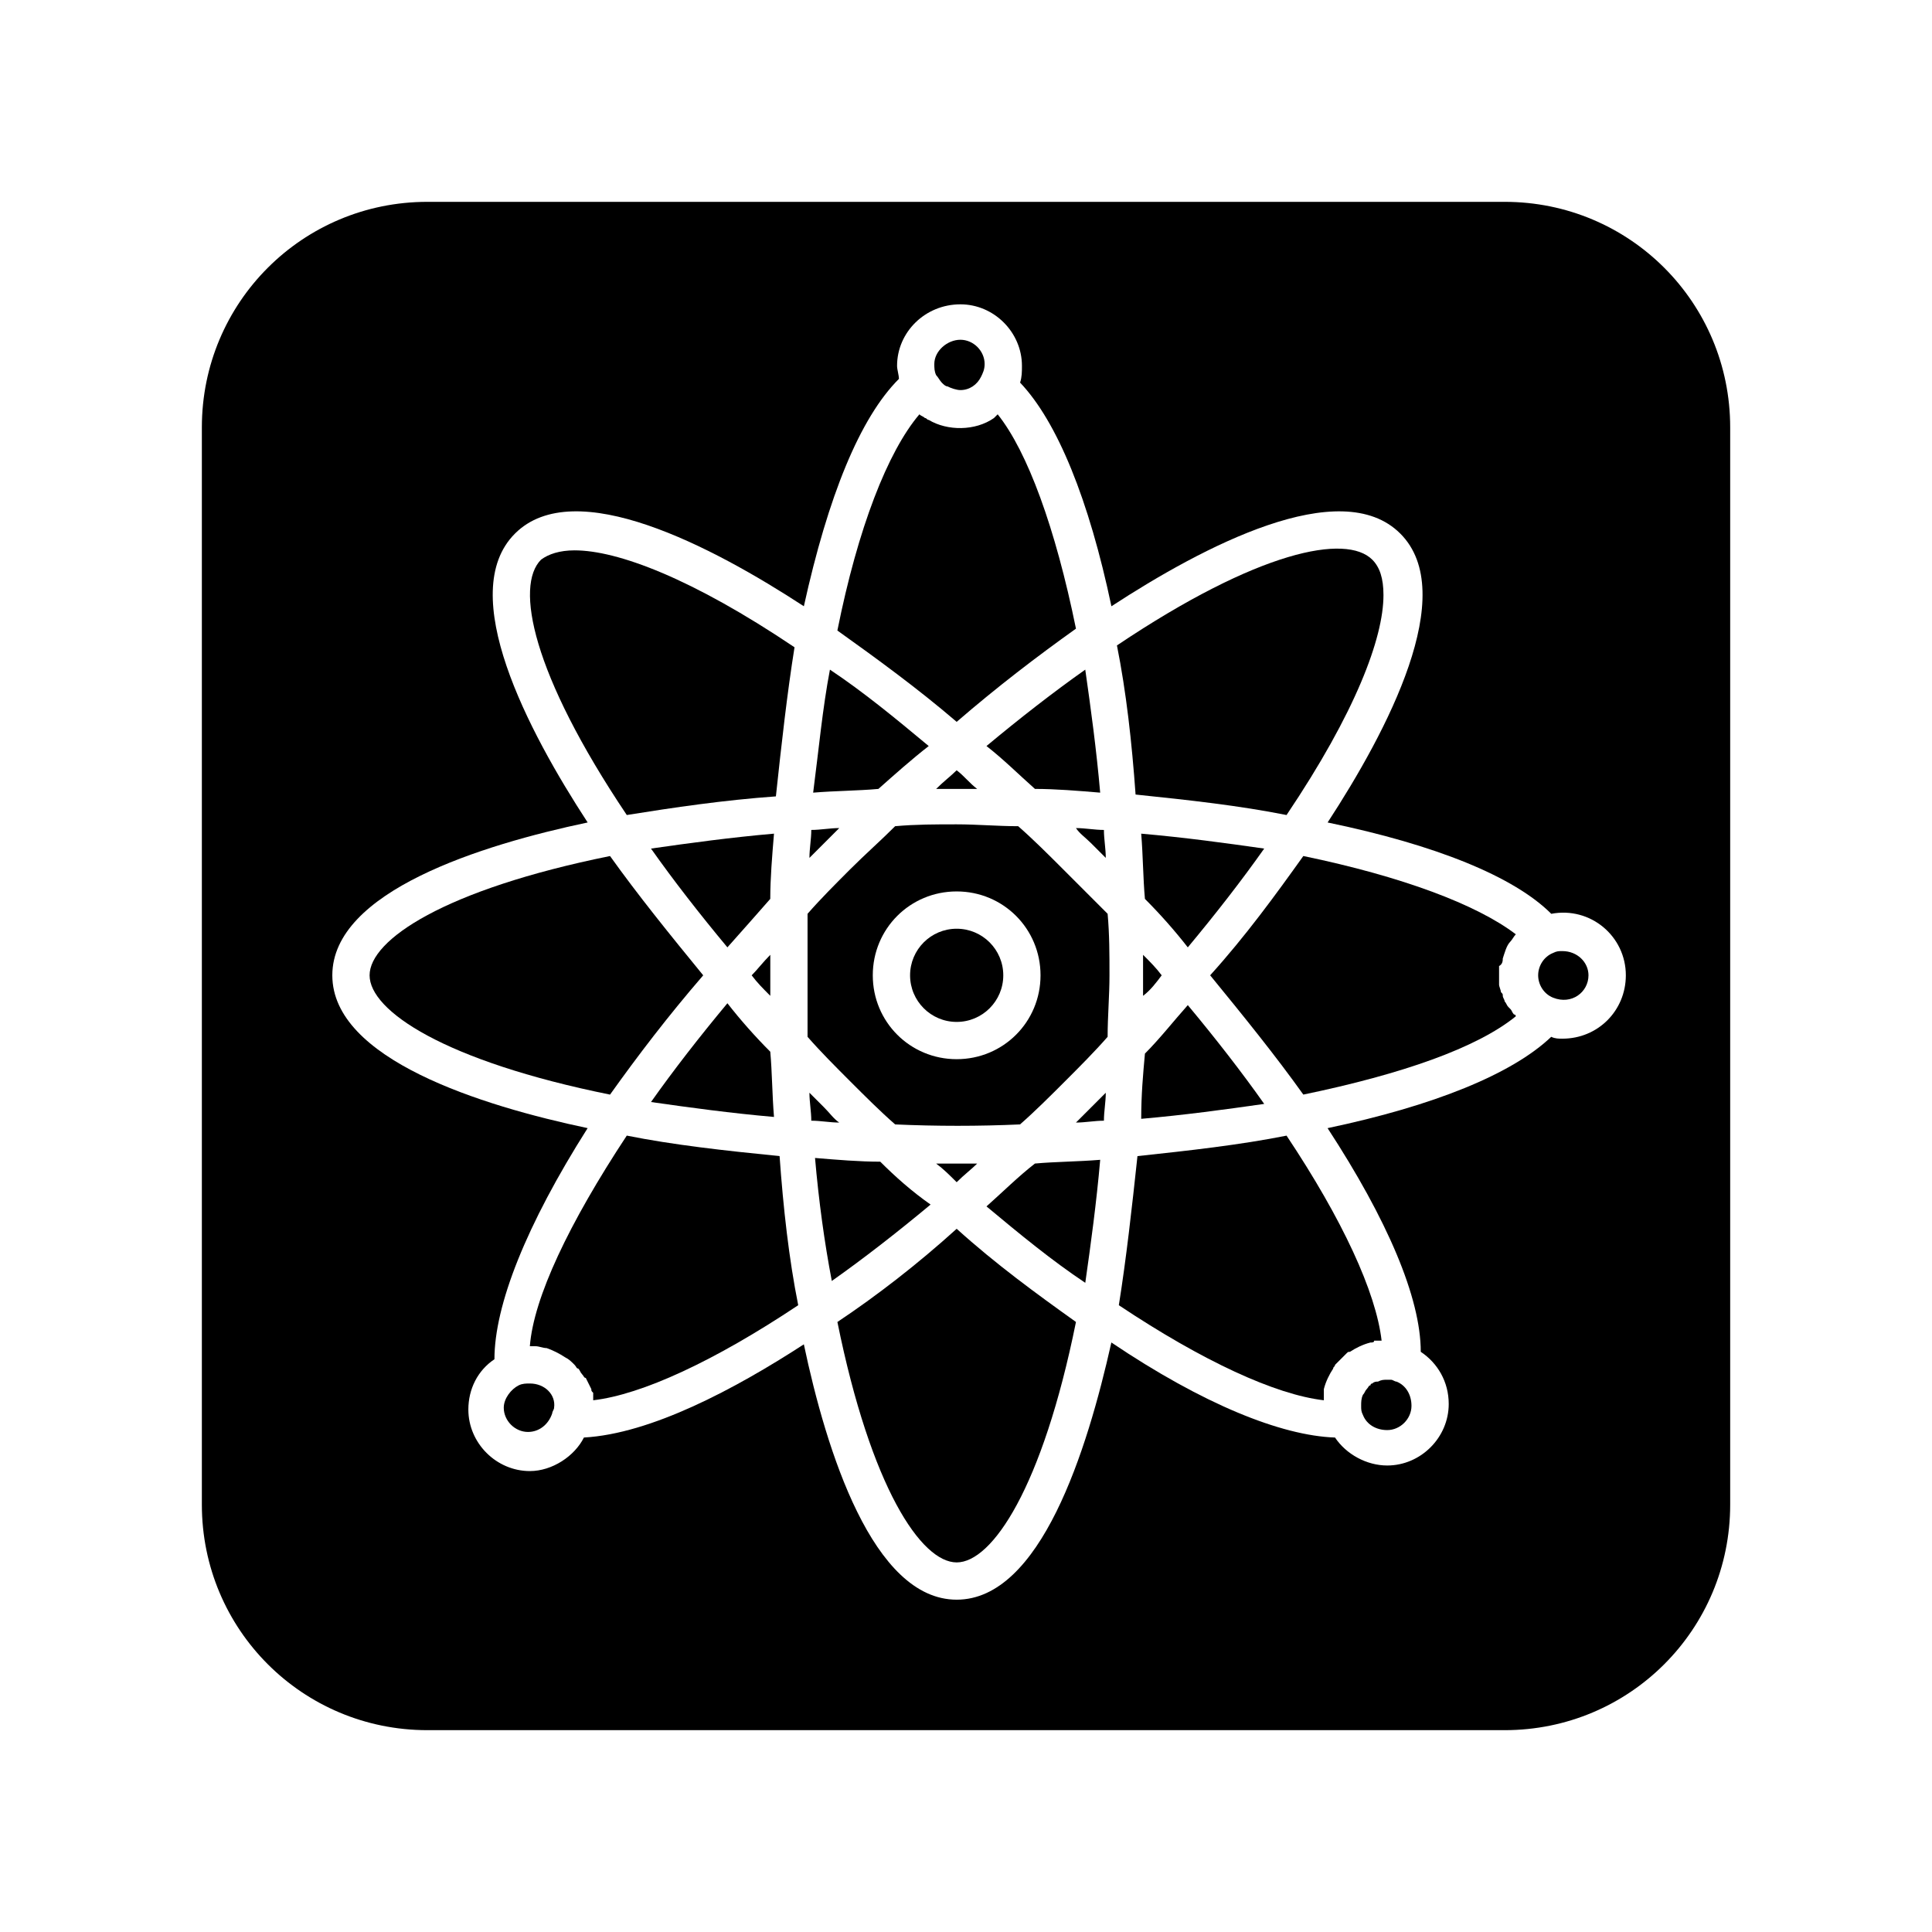 <?xml version="1.0" encoding="UTF-8"?>
<!-- Uploaded to: SVG Repo, www.svgrepo.com, Generator: SVG Repo Mixer Tools -->
<svg fill="#000000" width="800px" height="800px" version="1.1" viewBox="144 144 512 512" xmlns="http://www.w3.org/2000/svg">
 <g>
  <path d="m542.75 197.49h-285.49c-33.094 0-59.766 26.672-59.766 59.766v285.49c0 33.094 26.672 59.766 59.766 59.766h285.49c33.094 0 59.766-26.672 59.766-59.766v-285.49c0-33.094-26.672-59.766-59.766-59.766zm15.309 221.77c-0.988 0-1.977 0-2.965-0.492-10.371 9.879-31.117 18.277-59.273 24.203 15.805 24.203 24.695 44.949 24.695 59.273 4.445 2.965 7.41 7.902 7.41 13.828 0 8.891-7.41 16.301-16.301 16.301-5.434 0-10.867-2.965-13.828-7.41-14.324-0.492-35.07-8.891-59.273-25.191-6.414 28.648-18.766 68.16-40.992 68.16-22.227 0-34.574-39.516-40.504-67.668-18.277 11.855-40.504 23.707-58.285 24.695-2.469 4.938-8.398 8.891-14.324 8.891-8.891 0-16.301-7.41-16.301-16.301 0-5.434 2.469-10.371 6.914-13.336 0-14.324 8.398-35.562 24.695-61.246-28.145-5.926-67.66-18.273-67.66-40.5s39.516-34.574 67.668-40.504c-15.805-24.203-35.07-60.754-19.262-76.559 15.805-15.805 52.355 3.457 76.559 19.262 6.422-29.141 14.816-49.887 25.191-60.258 0-0.988-0.492-2.469-0.492-3.457 0-8.891 7.41-16.301 16.793-16.301 8.891 0 16.301 7.41 16.301 16.301 0 1.48 0 2.965-0.492 4.445 9.879 10.371 18.277 31.117 24.203 59.273 24.203-15.805 60.754-35.07 76.559-19.262 15.805 15.805-3.457 52.355-19.262 76.559 28.648 5.926 49.395 14.324 59.273 24.203 10.371-1.977 19.758 5.926 19.758 16.301-0.008 9.379-7.418 16.789-16.805 16.789z"/>
  <path d="m393.58 245.4c0.492 0.492 0.988 0.988 1.48 0.988 0.988 0.492 2.469 0.988 3.457 0.988 2.469 0 4.445-1.48 5.434-3.457 0.492-0.988 0.988-1.977 0.988-3.457 0-3.457-2.965-6.422-6.422-6.422s-6.914 2.965-6.914 6.422c0 0.988 0 1.977 0.492 2.965 0.496 0.492 0.988 1.477 1.484 1.973z"/>
  <path d="m558.05 396.05c-0.988 0-1.48 0-2.469 0.492-2.469 0.988-3.953 3.457-3.953 5.926s1.48 4.938 3.953 5.926c4.938 1.977 9.383-1.48 9.383-5.926 0.004-3.453-2.961-6.418-6.914-6.418z"/>
  <path d="m507.68 510.64c-0.492 0-0.492 0.492-0.492 0.492-0.492 0-0.492 0.492-0.988 0.988-0.492 0.492-0.492 0.988-0.988 1.48-0.492 0.988-0.492 1.977-0.492 2.965 0 0.988 0 1.48 0.492 2.469 0.988 2.469 3.457 3.953 6.422 3.953 3.457 0 6.422-2.965 6.422-6.422 0-2.965-1.48-5.434-3.953-6.422-0.492 0-0.988-0.492-1.48-0.492h-0.988c-0.988 0-1.48 0-2.469 0.492-0.496 0-0.992 0-1.484 0.496z"/>
  <path d="m284.42 510.64c-0.988 0-1.977 0-2.965 0.492-1.977 0.988-3.953 3.457-3.953 5.926 0 3.457 2.965 6.422 6.422 6.422 2.965 0 5.434-1.977 6.422-4.938 0-0.492 0.492-0.988 0.492-1.48 0.496-3.461-2.465-6.422-6.418-6.422z"/>
  <path d="m429.14 441.49c2.469 0 4.938-0.492 7.41-0.492 0-2.469 0.492-4.938 0.492-7.41-1.48 1.48-2.469 2.469-3.953 3.953l-3.949 3.949z"/>
  <path d="m451.86 402.47c-1.48-1.977-2.965-3.457-4.938-5.434v5.434 5.434c1.977-1.484 3.457-3.457 4.938-5.434z"/>
  <path d="m433.09 367.4c1.48 1.48 2.469 2.469 3.953 3.953 0-2.469-0.492-4.938-0.492-7.41-2.469 0-4.938-0.492-7.41-0.492 0.984 1.48 2.465 2.469 3.949 3.949z"/>
  <path d="m392.09 353.07h10.867c-1.977-1.48-3.457-3.457-5.434-4.938-1.48 1.48-3.457 2.961-5.434 4.938z"/>
  <path d="m366.41 363.45c-2.469 0-4.938 0.492-7.41 0.492 0 2.469-0.492 4.938-0.492 7.41 1.48-1.48 2.469-2.469 3.953-3.953 1.48-1.48 2.469-2.469 3.949-3.949z"/>
  <path d="m343.2 402.47c1.48 1.977 2.965 3.457 4.938 5.434v-5.434-5.434c-1.973 1.977-3.453 3.953-4.938 5.434z"/>
  <path d="m362.46 437.54c-1.48-1.48-2.469-2.469-3.953-3.953 0 2.469 0.492 4.938 0.492 7.41 2.469 0 4.938 0.492 7.41 0.492-1.48-0.988-2.469-2.469-3.949-3.949z"/>
  <path d="m402.96 452.36h-5.434-5.434c1.977 1.48 3.457 2.965 5.434 4.938 1.977-1.973 3.953-3.457 5.434-4.938z"/>
  <path d="m425.68 374.31c-3.953-3.953-7.902-7.902-11.855-11.359-5.434 0-10.867-0.492-16.301-0.492s-10.867 0-16.301 0.492c-3.953 3.953-7.902 7.41-11.855 11.359-3.953 3.953-7.902 7.902-11.359 11.855v16.301 16.301c3.457 3.953 7.41 7.902 11.359 11.855 3.953 3.953 7.902 7.902 11.855 11.359 10.867 0.492 22.227 0.492 33.094 0 3.953-3.457 7.902-7.41 11.855-11.359 3.953-3.953 7.902-7.902 11.359-11.855 0-5.434 0.492-10.867 0.492-16.301s0-10.867-0.492-16.301c-3.949-3.949-7.902-7.902-11.852-11.855zm-28.156 50.383c-12.348 0-22.227-9.879-22.227-22.227s9.879-22.227 22.227-22.227 22.227 9.879 22.227 22.227-9.875 22.227-22.227 22.227z"/>
  <path d="m409.88 402.47c0 6.82-5.531 12.348-12.352 12.348-6.816 0-12.348-5.527-12.348-12.348s5.531-12.348 12.348-12.348c6.82 0 12.352 5.527 12.352 12.348"/>
  <path d="m446.43 440.5c11.359-0.988 22.227-2.469 32.598-3.953-5.926-8.398-12.844-17.289-20.25-26.18-3.953 4.445-7.41 8.891-11.359 12.844-0.496 5.438-0.988 10.867-0.988 17.289z"/>
  <path d="m446.43 364.93c0.492 5.926 0.492 11.855 0.988 17.289 3.953 3.953 7.902 8.398 11.359 12.844 7.41-8.891 14.324-17.781 20.25-26.18-10.371-1.484-21.238-2.965-32.598-3.953z"/>
  <path d="m484.95 359.99c18.277-27.168 25.684-46.922 25.684-58.285 0-4.445-0.988-7.41-2.965-9.383-6.914-6.914-30.129-2.469-67.668 22.723 2.469 12.348 3.953 25.684 4.938 39.516 14.328 1.48 27.664 2.961 40.012 5.43z"/>
  <path d="m418.27 353.07c5.434 0 11.359 0.492 17.289 0.988-0.988-11.359-2.469-22.227-3.953-32.598-8.398 5.926-17.289 12.844-26.18 20.25 4.449 3.457 8.398 7.41 12.844 11.359z"/>
  <path d="m429.14 310.6c-5.434-26.672-12.844-46.922-20.746-56.801l-0.988 0.988c-4.938 3.457-12.348 3.457-17.289 0.492-0.492 0-0.492-0.492-0.988-0.492-0.492-0.492-0.988-0.492-1.48-0.988-8.398 9.879-16.301 30.129-21.734 57.297 10.371 7.41 21.238 15.312 31.613 24.203 10.867-9.387 21.242-17.289 31.613-24.699z"/>
  <path d="m390.12 341.71c-8.891-7.41-17.289-14.324-26.18-20.25-1.977 10.371-2.965 21.238-4.445 32.598 5.926-0.492 11.855-0.492 17.289-0.988 4.445-3.949 8.891-7.902 13.336-11.359z"/>
  <path d="m287.38 292.32c-6.914 6.914-2.469 30.129 22.723 67.668 12.348-1.977 25.684-3.953 39.516-4.938 1.48-13.828 2.965-27.168 4.938-39.516-27.168-18.277-46.922-25.684-58.285-25.684-3.953 0-6.914 0.988-8.891 2.469z"/>
  <path d="m316.52 368.88c5.926 8.398 12.844 17.289 20.25 26.18 3.953-4.445 7.902-8.891 11.359-12.844 0-5.434 0.492-11.359 0.988-17.289-11.359 0.988-22.223 2.469-32.598 3.953z"/>
  <path d="m330.36 402.47c-8.891-10.867-17.289-21.238-24.695-31.613-43.961 8.891-63.719 22.227-63.719 31.613 0 9.383 19.758 22.723 63.719 31.613 7.406-10.375 15.309-20.746 24.695-31.613z"/>
  <path d="m316.52 436.05c10.371 1.48 21.238 2.965 32.598 3.953-0.492-5.926-0.492-11.855-0.988-17.289-3.953-3.953-7.902-8.398-11.359-12.844-7.406 8.895-14.32 17.785-20.25 26.18z"/>
  <path d="m310.1 444.95c-15.312 23.215-24.695 42.973-25.684 55.812h1.48c0.988 0 1.977 0.492 2.965 0.492 1.48 0.492 3.457 1.48 4.938 2.469 0.988 0.492 1.48 0.988 2.469 1.977 0.492 0.492 0.492 0.988 0.988 0.988 0.492 0.492 0.492 0.988 0.988 1.48 0.492 0.492 0.492 0.988 0.988 0.988 0.492 0.988 0.988 1.977 1.48 2.965 0 0.492 0 0.492 0.492 0.988v0.988 0.988c12.844-1.48 32.105-10.371 54.332-25.191-2.469-12.348-3.953-25.684-4.938-39.516-14.812-1.477-28.148-2.961-40.5-5.43z"/>
  <path d="m377.28 451.86c-5.434 0-11.359-0.492-17.289-0.988 0.988 11.359 2.469 22.227 4.445 32.598 8.398-5.926 17.289-12.844 26.18-20.25-4.938-3.453-9.383-7.406-13.336-11.359z"/>
  <path d="m365.92 494.34c8.891 43.961 22.227 63.715 31.609 63.715 9.383 0 22.723-19.758 31.613-63.719-10.371-7.41-21.238-15.312-31.613-24.695-10.371 9.387-21.238 17.785-31.609 24.699z"/>
  <path d="m405.43 463.71c8.891 7.41 17.289 14.324 26.18 20.25 1.48-10.371 2.965-21.238 3.953-32.598-5.926 0.492-11.855 0.492-17.289 0.988-4.449 3.457-8.398 7.41-12.844 11.359z"/>
  <path d="m445.44 450.38c-1.48 13.828-2.965 27.168-4.938 39.516 22.227 14.816 41.488 23.707 54.332 25.191v-1.48-0.492-0.988c0.492-1.977 1.48-3.953 2.469-5.434 0-0.492 0.492-0.492 0.492-0.988l2.965-2.965c0.492-0.492 0.492-0.492 0.988-0.492 1.48-0.988 3.457-1.977 5.434-2.469 0.492 0 0.988 0 0.988-0.492h0.492 1.48c-1.48-12.844-10.371-32.105-25.191-54.332-12.348 2.461-25.684 3.945-39.512 5.426z"/>
  <path d="m542.25 398.02c0.492-1.48 0.988-3.457 1.977-4.445 0.492-0.492 0.988-1.48 1.48-1.977-10.371-7.902-30.129-15.312-56.309-20.746-7.41 10.371-15.312 21.238-24.695 31.613 8.891 10.867 17.289 21.238 24.695 31.613 26.18-5.434 45.938-12.348 56.309-20.746 0 0 0-0.492-0.492-0.492-0.492-0.492-0.492-0.988-0.988-1.48l-0.492-0.492c-0.492-0.492-0.492-0.988-0.988-1.48 0-0.492-0.492-0.988-0.492-1.48 0-0.492 0-0.492-0.492-0.988 0-0.492-0.492-1.48-0.492-1.977v-2.469-2.469c0.98-0.504 0.98-1.492 0.98-1.984z"/>
 </g>
</svg>